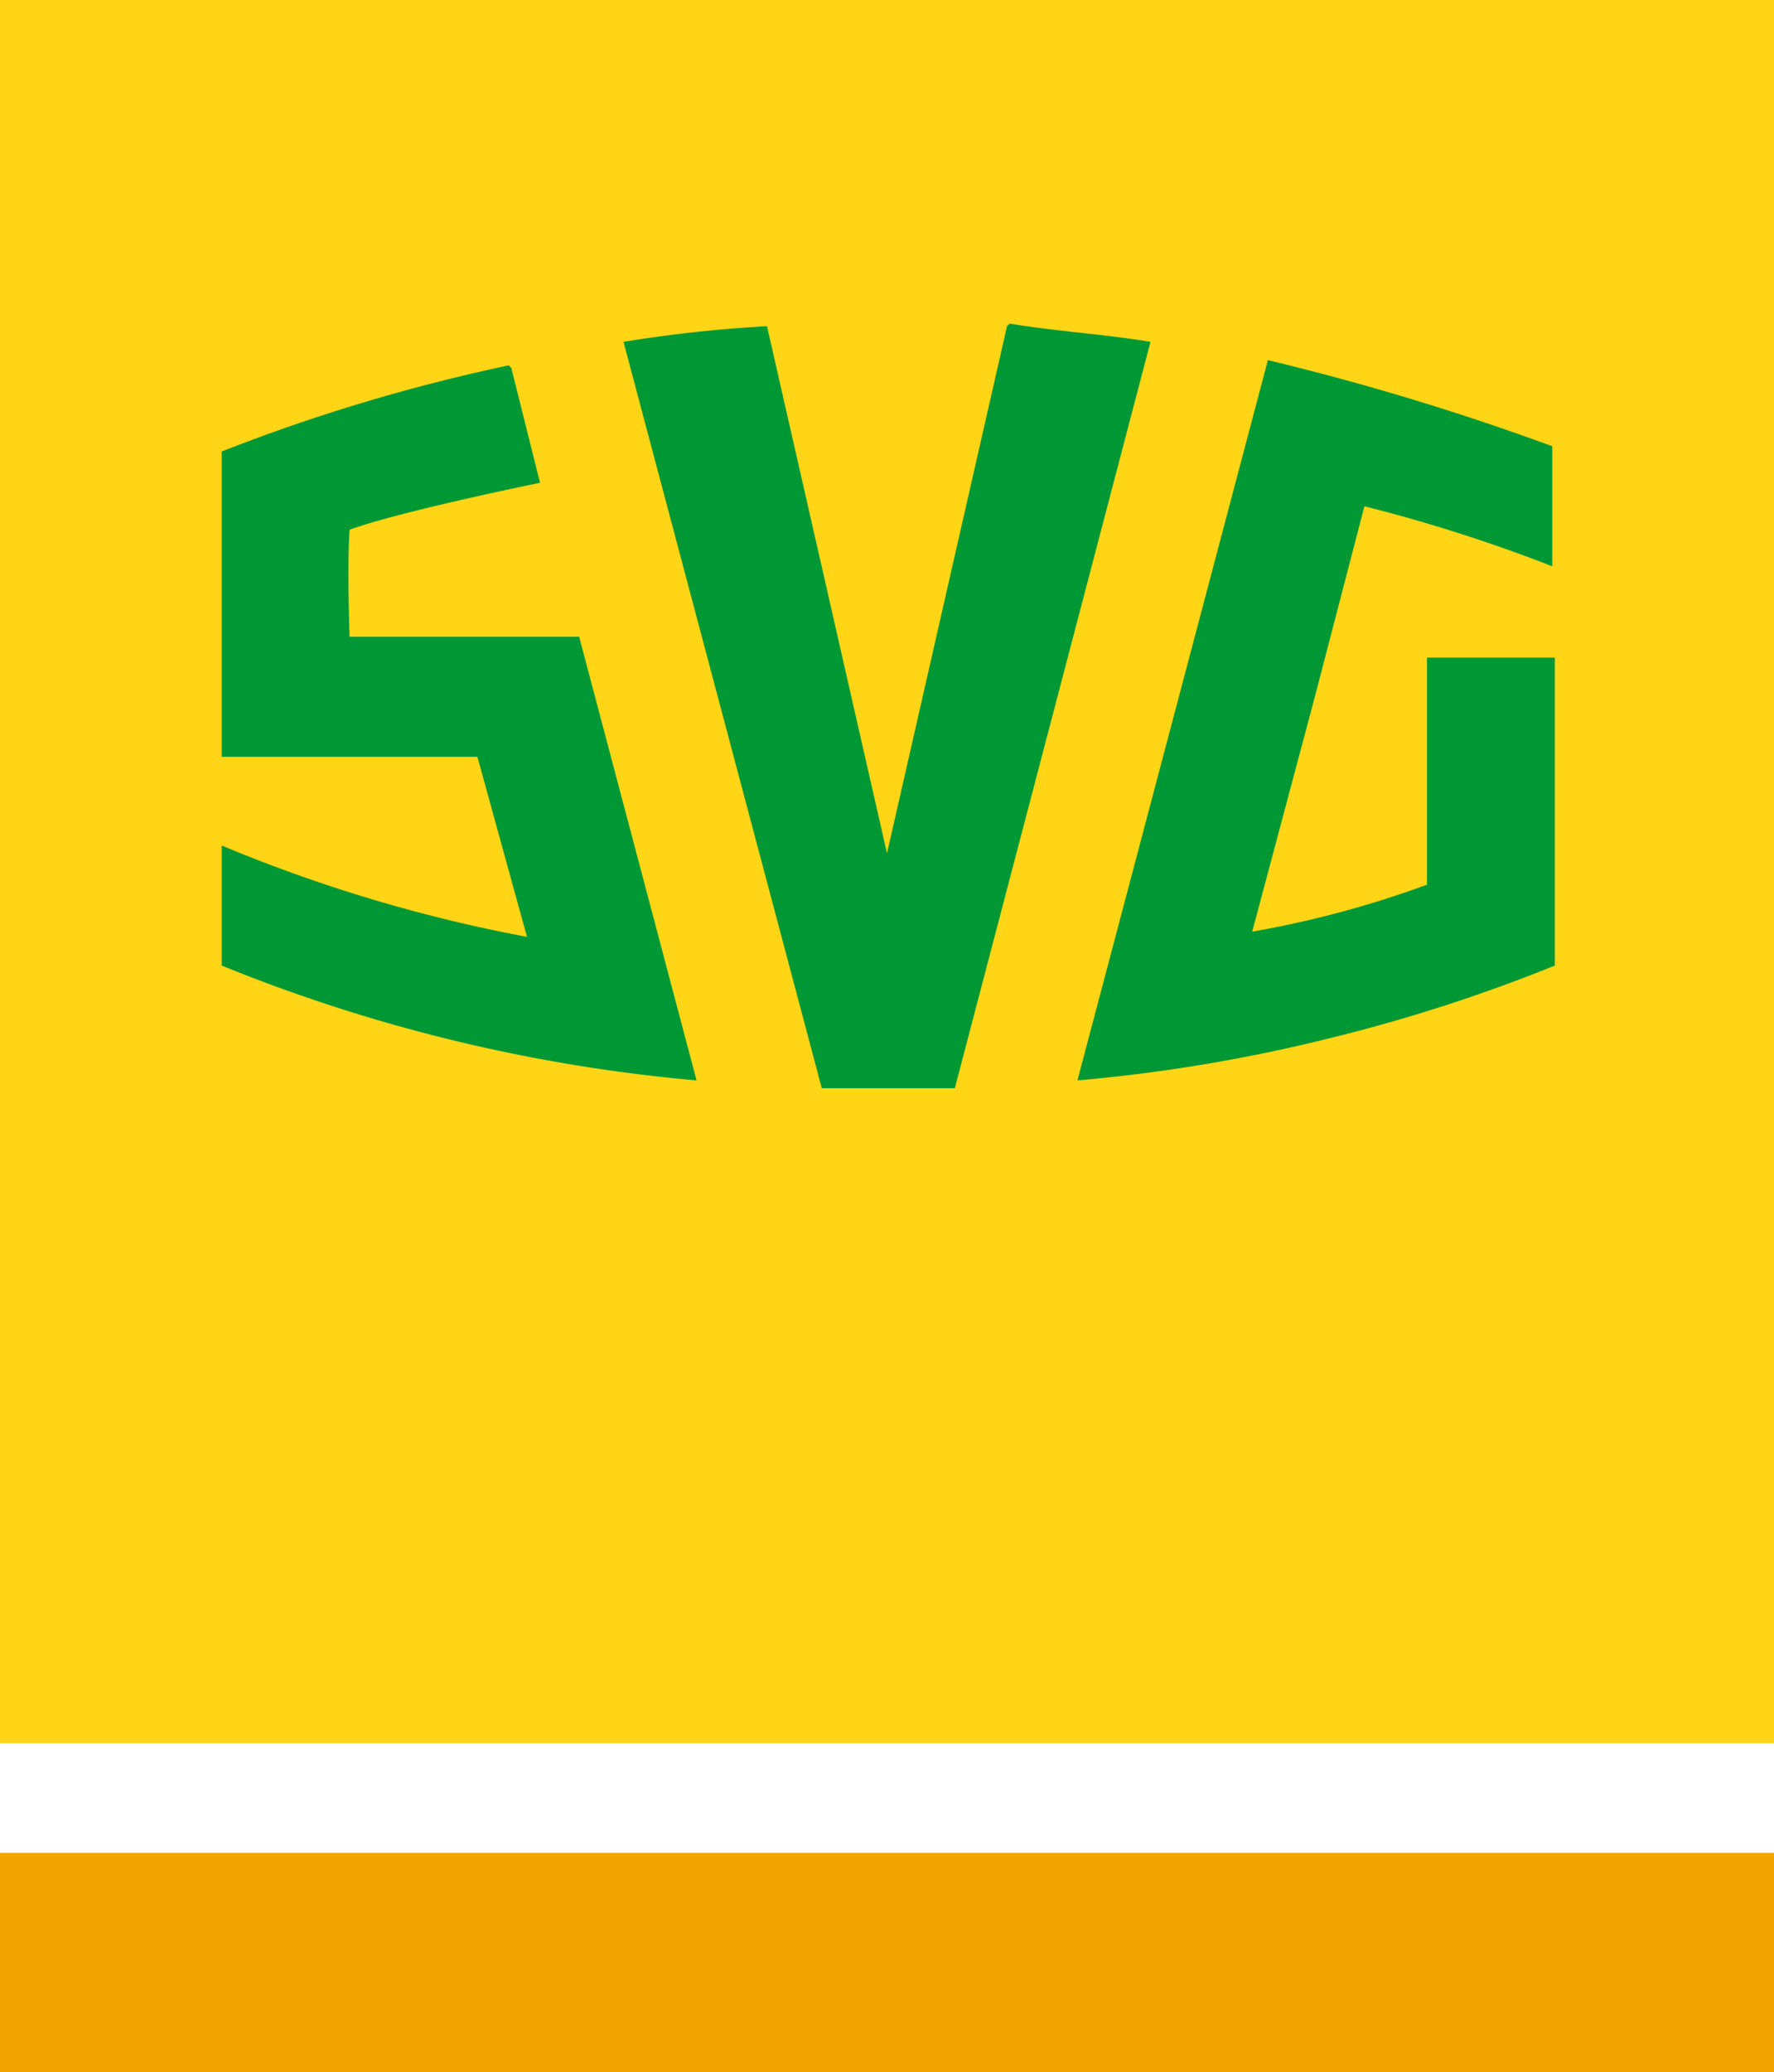 <svg xmlns="http://www.w3.org/2000/svg" xmlns:xlink="http://www.w3.org/1999/xlink" width="68" height="79.4" viewBox="0 0 68 79.4">
  <defs>
	<clipPath id="clip-path">
	  <rect id="Rechteck_113" data-name="Rechteck 113" width="68" height="79.4" transform="translate(0 0)" fill="none"/>
	</clipPath>
  </defs>
  <g id="Logo" transform="translate(-118 -38.5)">
	<g id="Gruppe_82" data-name="Gruppe 82" transform="translate(118 38.5)">
	  <rect id="Rechteck_111" data-name="Rechteck 111" width="68" height="8.4" transform="translate(0 71)" fill="#f4a400"/>
	  <rect id="Rechteck_112" data-name="Rechteck 112" width="68" height="66.8" transform="translate(0 0)" fill="#ffd516"/>
	  <g id="Gruppe_81" data-name="Gruppe 81">
		<g id="Gruppe_80" data-name="Gruppe 80" clip-path="url(#clip-path)">
		  <path id="Pfad_273" data-name="Pfad 273" d="M44.1,13.1,36.6,41.7H31.5L23.9,13.1a51.356,51.356,0,0,1,5.5-.6L34,32.7l4.6-20.2.1-.1c1.8.3,3.6.4,5.4.7" fill="#009835"/>
		  <path id="Pfad_274" data-name="Pfad 274" d="M59.5,17.1v4.6a60.284,60.284,0,0,0-7.2-2.3l-1.9,7.3-2.4,9a38.818,38.818,0,0,0,6.7-1.8V25.2h4.9V37a63.069,63.069,0,0,1-8.7,2.8,62.049,62.049,0,0,1-9.6,1.6l7.3-27.6a98.161,98.161,0,0,1,10.9,3.3" fill="#009835"/>
		  <path id="Pfad_275" data-name="Pfad 275" d="M20.7,18.5s-5.4,1.1-7.3,1.8c-.1,1.4,0,4.1,0,4.1h8.8l4.5,17A62.943,62.943,0,0,1,8.5,37V32.4a58.057,58.057,0,0,0,11.7,3.5L18.3,29H8.5V17.3a69.663,69.663,0,0,1,11-3.3l.1.1Z" fill="#009835"/>
		</g>
	  </g>
	</g>
  </g>
</svg>
